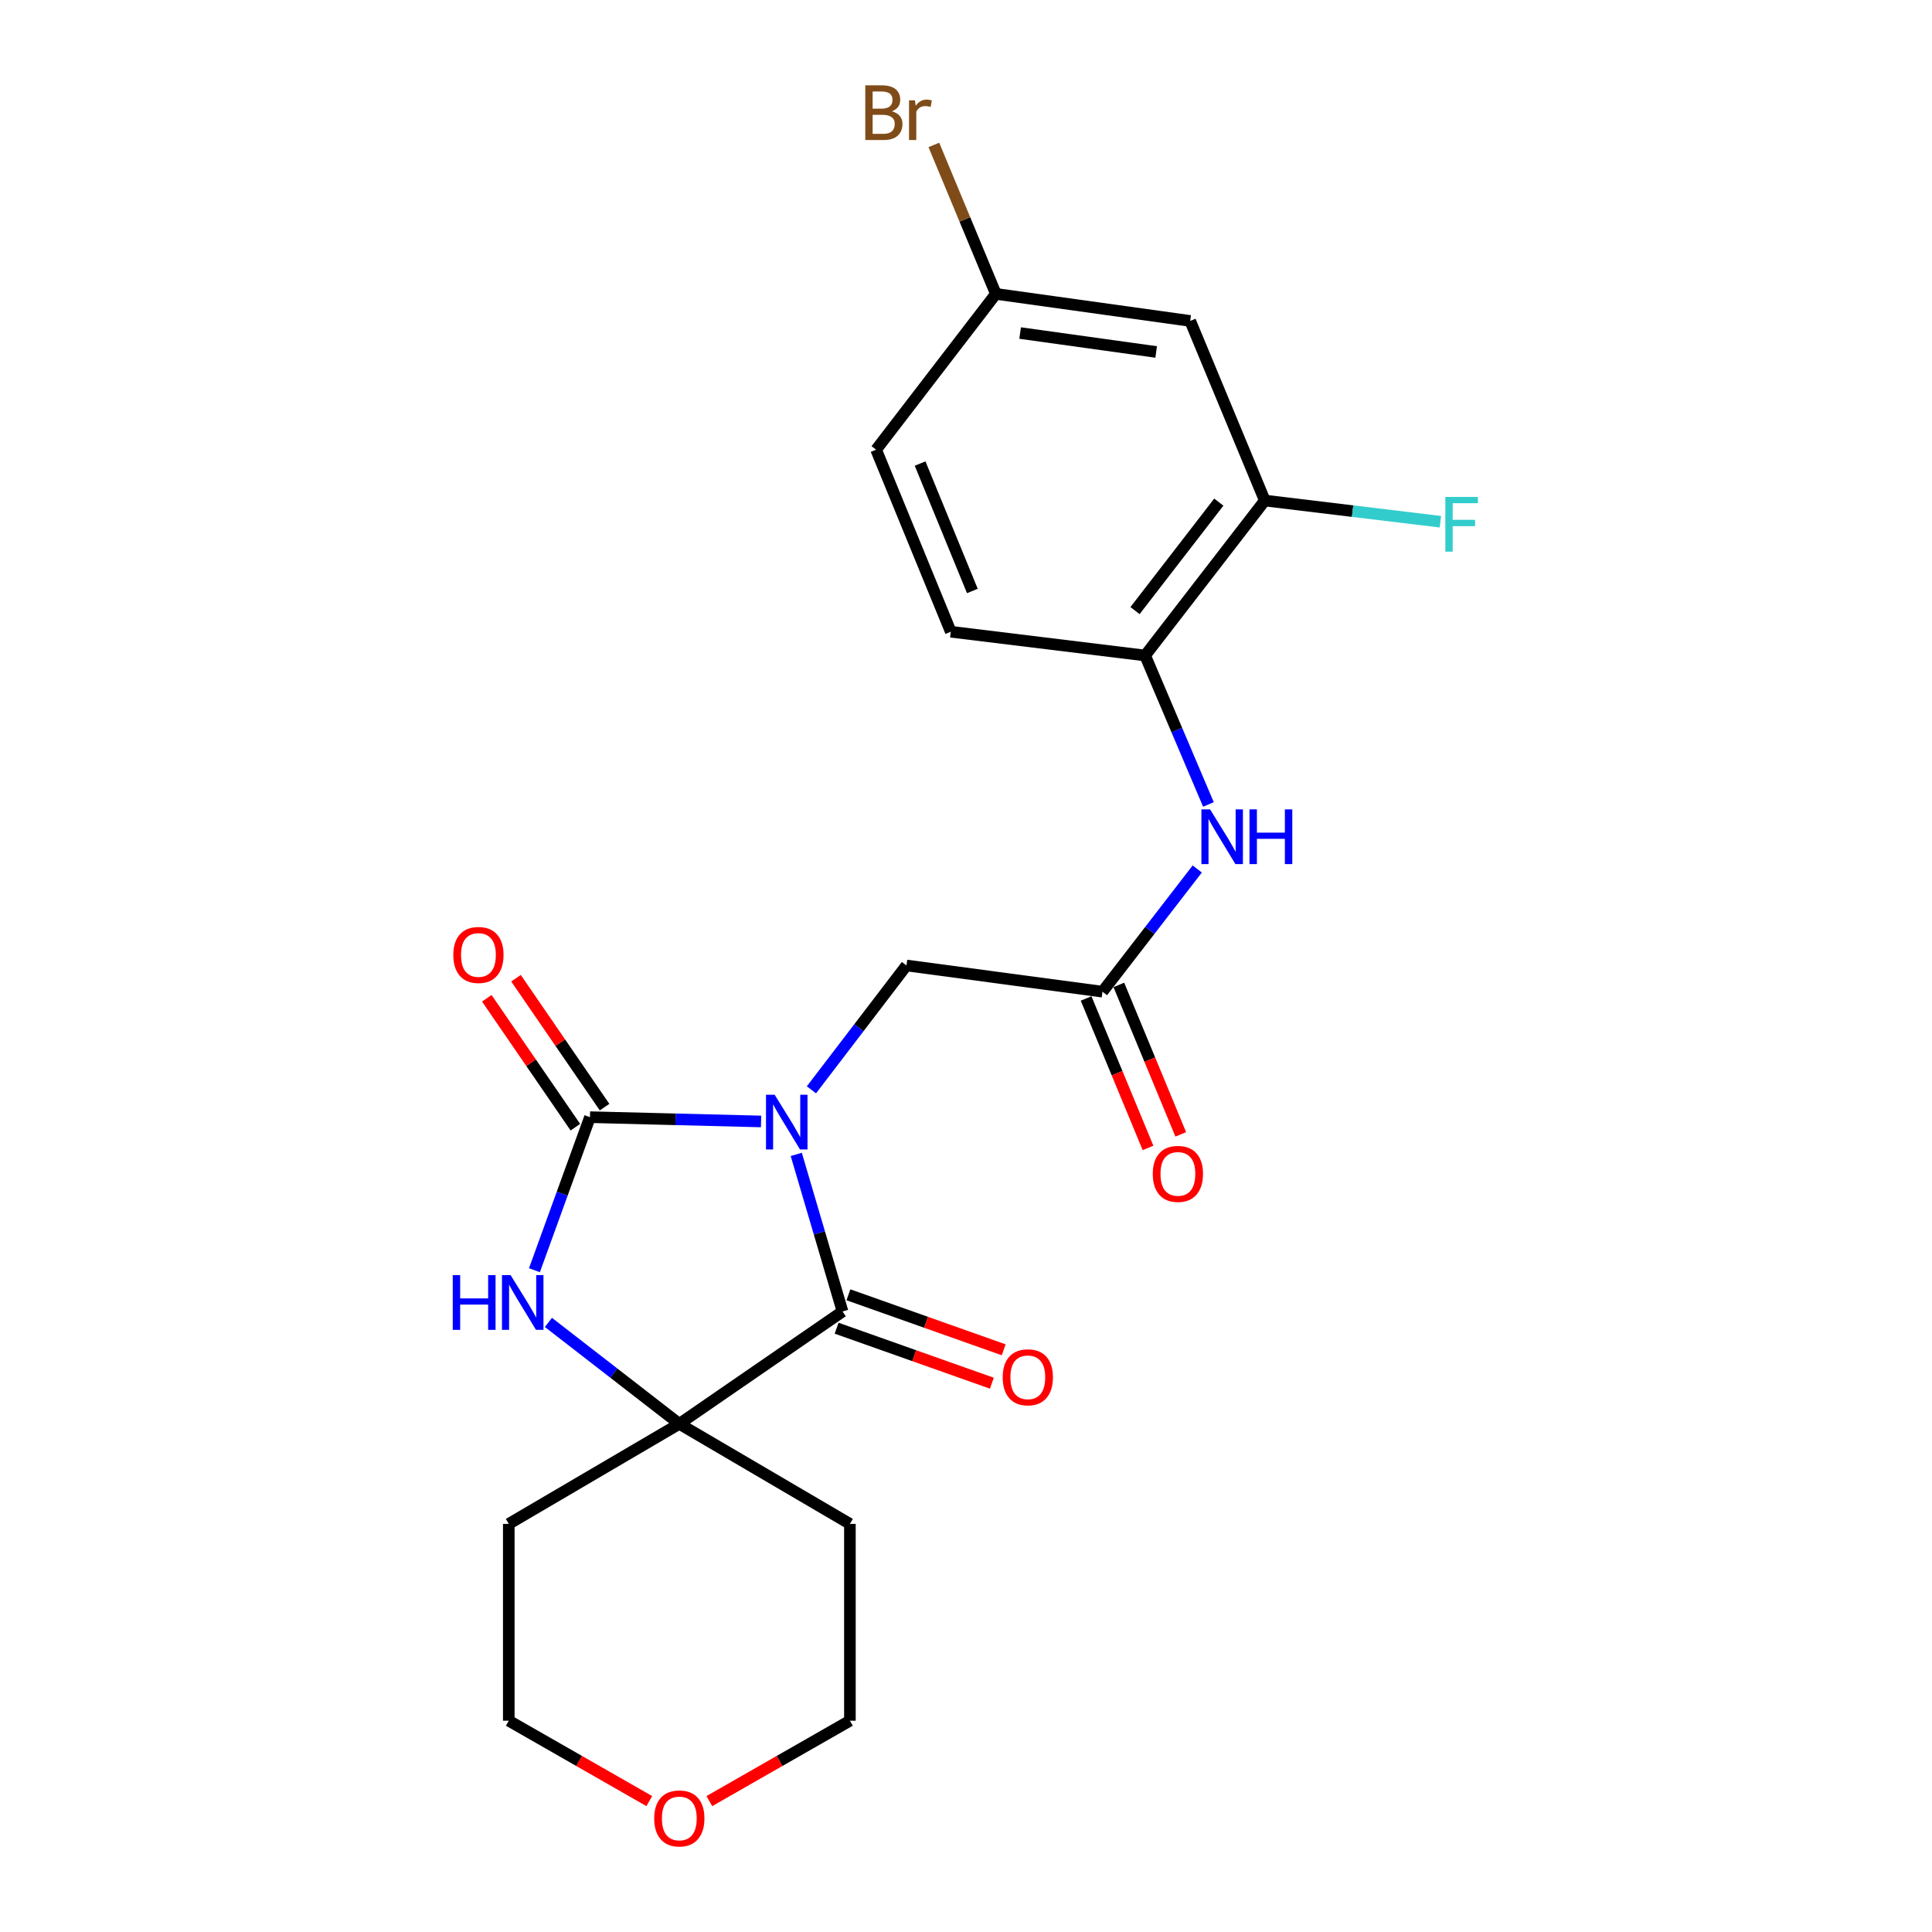<?xml version='1.0' encoding='iso-8859-1'?>
<svg version='1.1' baseProfile='full'
              xmlns='http://www.w3.org/2000/svg'
                      xmlns:rdkit='http://www.rdkit.org/xml'
                      xmlns:xlink='http://www.w3.org/1999/xlink'
                  xml:space='preserve'
width='1000px' height='1000px' viewBox='0 0 1000 1000'>
<!-- END OF HEADER -->
<rect style='opacity:1.0;fill:#FFFFFF;stroke:none' width='1000' height='1000' x='0' y='0'> </rect>
<path class='bond-0' d='M 393.935,580.466 L 349.65,579.355' style='fill:none;fill-rule:evenodd;stroke:#0000FF;stroke-width:6px;stroke-linecap:butt;stroke-linejoin:miter;stroke-opacity:1' />
<path class='bond-0' d='M 349.65,579.355 L 305.364,578.243' style='fill:none;fill-rule:evenodd;stroke:#000000;stroke-width:6px;stroke-linecap:butt;stroke-linejoin:miter;stroke-opacity:1' />
<path class='bond-1' d='M 412.144,597.515 L 424.116,638.171' style='fill:none;fill-rule:evenodd;stroke:#0000FF;stroke-width:6px;stroke-linecap:butt;stroke-linejoin:miter;stroke-opacity:1' />
<path class='bond-1' d='M 424.116,638.171 L 436.087,678.827' style='fill:none;fill-rule:evenodd;stroke:#000000;stroke-width:6px;stroke-linecap:butt;stroke-linejoin:miter;stroke-opacity:1' />
<path class='bond-4' d='M 419.995,564.089 L 444.593,531.908' style='fill:none;fill-rule:evenodd;stroke:#0000FF;stroke-width:6px;stroke-linecap:butt;stroke-linejoin:miter;stroke-opacity:1' />
<path class='bond-4' d='M 444.593,531.908 L 469.191,499.727' style='fill:none;fill-rule:evenodd;stroke:#000000;stroke-width:6px;stroke-linecap:butt;stroke-linejoin:miter;stroke-opacity:1' />
<path class='bond-2' d='M 305.364,578.243 L 290.993,617.851' style='fill:none;fill-rule:evenodd;stroke:#000000;stroke-width:6px;stroke-linecap:butt;stroke-linejoin:miter;stroke-opacity:1' />
<path class='bond-2' d='M 290.993,617.851 L 276.623,657.459' style='fill:none;fill-rule:evenodd;stroke:#0000FF;stroke-width:6px;stroke-linecap:butt;stroke-linejoin:miter;stroke-opacity:1' />
<path class='bond-10' d='M 312.923,573.05 L 290.003,539.686' style='fill:none;fill-rule:evenodd;stroke:#000000;stroke-width:6px;stroke-linecap:butt;stroke-linejoin:miter;stroke-opacity:1' />
<path class='bond-10' d='M 290.003,539.686 L 267.083,506.322' style='fill:none;fill-rule:evenodd;stroke:#FF0000;stroke-width:6px;stroke-linecap:butt;stroke-linejoin:miter;stroke-opacity:1' />
<path class='bond-10' d='M 297.806,583.435 L 274.886,550.071' style='fill:none;fill-rule:evenodd;stroke:#000000;stroke-width:6px;stroke-linecap:butt;stroke-linejoin:miter;stroke-opacity:1' />
<path class='bond-10' d='M 274.886,550.071 L 251.967,516.706' style='fill:none;fill-rule:evenodd;stroke:#FF0000;stroke-width:6px;stroke-linecap:butt;stroke-linejoin:miter;stroke-opacity:1' />
<path class='bond-3' d='M 436.087,678.827 L 351.611,736.985' style='fill:none;fill-rule:evenodd;stroke:#000000;stroke-width:6px;stroke-linecap:butt;stroke-linejoin:miter;stroke-opacity:1' />
<path class='bond-11' d='M 433.025,687.47 L 473.207,701.707' style='fill:none;fill-rule:evenodd;stroke:#000000;stroke-width:6px;stroke-linecap:butt;stroke-linejoin:miter;stroke-opacity:1' />
<path class='bond-11' d='M 473.207,701.707 L 513.388,715.943' style='fill:none;fill-rule:evenodd;stroke:#FF0000;stroke-width:6px;stroke-linecap:butt;stroke-linejoin:miter;stroke-opacity:1' />
<path class='bond-11' d='M 439.149,670.183 L 479.331,684.42' style='fill:none;fill-rule:evenodd;stroke:#000000;stroke-width:6px;stroke-linecap:butt;stroke-linejoin:miter;stroke-opacity:1' />
<path class='bond-11' d='M 479.331,684.42 L 519.513,698.656' style='fill:none;fill-rule:evenodd;stroke:#FF0000;stroke-width:6px;stroke-linecap:butt;stroke-linejoin:miter;stroke-opacity:1' />
<path class='bond-23' d='M 283.863,684.481 L 317.737,710.733' style='fill:none;fill-rule:evenodd;stroke:#0000FF;stroke-width:6px;stroke-linecap:butt;stroke-linejoin:miter;stroke-opacity:1' />
<path class='bond-23' d='M 317.737,710.733 L 351.611,736.985' style='fill:none;fill-rule:evenodd;stroke:#000000;stroke-width:6px;stroke-linecap:butt;stroke-linejoin:miter;stroke-opacity:1' />
<path class='bond-15' d='M 351.611,736.985 L 263.346,788.764' style='fill:none;fill-rule:evenodd;stroke:#000000;stroke-width:6px;stroke-linecap:butt;stroke-linejoin:miter;stroke-opacity:1' />
<path class='bond-16' d='M 351.611,736.985 L 439.908,788.764' style='fill:none;fill-rule:evenodd;stroke:#000000;stroke-width:6px;stroke-linecap:butt;stroke-linejoin:miter;stroke-opacity:1' />
<path class='bond-5' d='M 469.191,499.727 L 570.641,513.299' style='fill:none;fill-rule:evenodd;stroke:#000000;stroke-width:6px;stroke-linecap:butt;stroke-linejoin:miter;stroke-opacity:1' />
<path class='bond-6' d='M 570.641,513.299 L 595.168,481.543' style='fill:none;fill-rule:evenodd;stroke:#000000;stroke-width:6px;stroke-linecap:butt;stroke-linejoin:miter;stroke-opacity:1' />
<path class='bond-6' d='M 595.168,481.543 L 619.695,449.786' style='fill:none;fill-rule:evenodd;stroke:#0000FF;stroke-width:6px;stroke-linecap:butt;stroke-linejoin:miter;stroke-opacity:1' />
<path class='bond-12' d='M 562.169,516.808 L 578.191,555.487' style='fill:none;fill-rule:evenodd;stroke:#000000;stroke-width:6px;stroke-linecap:butt;stroke-linejoin:miter;stroke-opacity:1' />
<path class='bond-12' d='M 578.191,555.487 L 594.214,594.165' style='fill:none;fill-rule:evenodd;stroke:#FF0000;stroke-width:6px;stroke-linecap:butt;stroke-linejoin:miter;stroke-opacity:1' />
<path class='bond-12' d='M 579.113,509.79 L 595.135,548.468' style='fill:none;fill-rule:evenodd;stroke:#000000;stroke-width:6px;stroke-linecap:butt;stroke-linejoin:miter;stroke-opacity:1' />
<path class='bond-12' d='M 595.135,548.468 L 611.158,587.146' style='fill:none;fill-rule:evenodd;stroke:#FF0000;stroke-width:6px;stroke-linecap:butt;stroke-linejoin:miter;stroke-opacity:1' />
<path class='bond-7' d='M 625.486,416.384 L 609.098,377.834' style='fill:none;fill-rule:evenodd;stroke:#0000FF;stroke-width:6px;stroke-linecap:butt;stroke-linejoin:miter;stroke-opacity:1' />
<path class='bond-7' d='M 609.098,377.834 L 592.71,339.284' style='fill:none;fill-rule:evenodd;stroke:#000000;stroke-width:6px;stroke-linecap:butt;stroke-linejoin:miter;stroke-opacity:1' />
<path class='bond-8' d='M 592.71,339.284 L 654.658,259.078' style='fill:none;fill-rule:evenodd;stroke:#000000;stroke-width:6px;stroke-linecap:butt;stroke-linejoin:miter;stroke-opacity:1' />
<path class='bond-8' d='M 587.487,316.042 L 630.851,259.898' style='fill:none;fill-rule:evenodd;stroke:#000000;stroke-width:6px;stroke-linecap:butt;stroke-linejoin:miter;stroke-opacity:1' />
<path class='bond-13' d='M 592.71,339.284 L 492.126,326.986' style='fill:none;fill-rule:evenodd;stroke:#000000;stroke-width:6px;stroke-linecap:butt;stroke-linejoin:miter;stroke-opacity:1' />
<path class='bond-9' d='M 654.658,259.078 L 616.042,166.115' style='fill:none;fill-rule:evenodd;stroke:#000000;stroke-width:6px;stroke-linecap:butt;stroke-linejoin:miter;stroke-opacity:1' />
<path class='bond-18' d='M 654.658,259.078 L 700.099,264.563' style='fill:none;fill-rule:evenodd;stroke:#000000;stroke-width:6px;stroke-linecap:butt;stroke-linejoin:miter;stroke-opacity:1' />
<path class='bond-18' d='M 700.099,264.563 L 745.541,270.049' style='fill:none;fill-rule:evenodd;stroke:#33CCCC;stroke-width:6px;stroke-linecap:butt;stroke-linejoin:miter;stroke-opacity:1' />
<path class='bond-25' d='M 616.042,166.115 L 515.458,152.115' style='fill:none;fill-rule:evenodd;stroke:#000000;stroke-width:6px;stroke-linecap:butt;stroke-linejoin:miter;stroke-opacity:1' />
<path class='bond-25' d='M 598.426,182.18 L 528.017,172.38' style='fill:none;fill-rule:evenodd;stroke:#000000;stroke-width:6px;stroke-linecap:butt;stroke-linejoin:miter;stroke-opacity:1' />
<path class='bond-19' d='M 492.126,326.986 L 453.479,232.76' style='fill:none;fill-rule:evenodd;stroke:#000000;stroke-width:6px;stroke-linecap:butt;stroke-linejoin:miter;stroke-opacity:1' />
<path class='bond-19' d='M 503.297,305.893 L 476.245,239.934' style='fill:none;fill-rule:evenodd;stroke:#000000;stroke-width:6px;stroke-linecap:butt;stroke-linejoin:miter;stroke-opacity:1' />
<path class='bond-14' d='M 367.154,932.249 L 403.531,911.446' style='fill:none;fill-rule:evenodd;stroke:#FF0000;stroke-width:6px;stroke-linecap:butt;stroke-linejoin:miter;stroke-opacity:1' />
<path class='bond-14' d='M 403.531,911.446 L 439.908,890.642' style='fill:none;fill-rule:evenodd;stroke:#000000;stroke-width:6px;stroke-linecap:butt;stroke-linejoin:miter;stroke-opacity:1' />
<path class='bond-24' d='M 336.069,932.247 L 299.707,911.444' style='fill:none;fill-rule:evenodd;stroke:#FF0000;stroke-width:6px;stroke-linecap:butt;stroke-linejoin:miter;stroke-opacity:1' />
<path class='bond-24' d='M 299.707,911.444 L 263.346,890.642' style='fill:none;fill-rule:evenodd;stroke:#000000;stroke-width:6px;stroke-linecap:butt;stroke-linejoin:miter;stroke-opacity:1' />
<path class='bond-22' d='M 263.346,788.764 L 263.346,890.642' style='fill:none;fill-rule:evenodd;stroke:#000000;stroke-width:6px;stroke-linecap:butt;stroke-linejoin:miter;stroke-opacity:1' />
<path class='bond-21' d='M 439.908,788.764 L 439.908,890.642' style='fill:none;fill-rule:evenodd;stroke:#000000;stroke-width:6px;stroke-linecap:butt;stroke-linejoin:miter;stroke-opacity:1' />
<path class='bond-17' d='M 515.458,152.115 L 453.479,232.76' style='fill:none;fill-rule:evenodd;stroke:#000000;stroke-width:6px;stroke-linecap:butt;stroke-linejoin:miter;stroke-opacity:1' />
<path class='bond-20' d='M 515.458,152.115 L 499.412,113.566' style='fill:none;fill-rule:evenodd;stroke:#000000;stroke-width:6px;stroke-linecap:butt;stroke-linejoin:miter;stroke-opacity:1' />
<path class='bond-20' d='M 499.412,113.566 L 483.366,75.017' style='fill:none;fill-rule:evenodd;stroke:#7F4C19;stroke-width:6px;stroke-linecap:butt;stroke-linejoin:miter;stroke-opacity:1' />
<path  class='atom-0' d='M 400.962 566.64
L 410.242 581.64
Q 411.162 583.12, 412.642 585.8
Q 414.122 588.48, 414.202 588.64
L 414.202 566.64
L 417.962 566.64
L 417.962 594.96
L 414.082 594.96
L 404.122 578.56
Q 402.962 576.64, 401.722 574.44
Q 400.522 572.24, 400.162 571.56
L 400.162 594.96
L 396.482 594.96
L 396.482 566.64
L 400.962 566.64
' fill='#0000FF'/>
<path  class='atom-3' d='M 234.339 660.01
L 238.179 660.01
L 238.179 672.05
L 252.659 672.05
L 252.659 660.01
L 256.499 660.01
L 256.499 688.33
L 252.659 688.33
L 252.659 675.25
L 238.179 675.25
L 238.179 688.33
L 234.339 688.33
L 234.339 660.01
' fill='#0000FF'/>
<path  class='atom-3' d='M 264.299 660.01
L 273.579 675.01
Q 274.499 676.49, 275.979 679.17
Q 277.459 681.85, 277.539 682.01
L 277.539 660.01
L 281.299 660.01
L 281.299 688.33
L 277.419 688.33
L 267.459 671.93
Q 266.299 670.01, 265.059 667.81
Q 263.859 665.61, 263.499 664.93
L 263.499 688.33
L 259.819 688.33
L 259.819 660.01
L 264.299 660.01
' fill='#0000FF'/>
<path  class='atom-7' d='M 626.329 418.933
L 635.609 433.933
Q 636.529 435.413, 638.009 438.093
Q 639.489 440.773, 639.569 440.933
L 639.569 418.933
L 643.329 418.933
L 643.329 447.253
L 639.449 447.253
L 629.489 430.853
Q 628.329 428.933, 627.089 426.733
Q 625.889 424.533, 625.529 423.853
L 625.529 447.253
L 621.849 447.253
L 621.849 418.933
L 626.329 418.933
' fill='#0000FF'/>
<path  class='atom-7' d='M 646.729 418.933
L 650.569 418.933
L 650.569 430.973
L 665.049 430.973
L 665.049 418.933
L 668.889 418.933
L 668.889 447.253
L 665.049 447.253
L 665.049 434.173
L 650.569 434.173
L 650.569 447.253
L 646.729 447.253
L 646.729 418.933
' fill='#0000FF'/>
<path  class='atom-11' d='M 234.634 494.285
Q 234.634 487.485, 237.994 483.685
Q 241.354 479.885, 247.634 479.885
Q 253.914 479.885, 257.274 483.685
Q 260.634 487.485, 260.634 494.285
Q 260.634 501.165, 257.234 505.085
Q 253.834 508.965, 247.634 508.965
Q 241.394 508.965, 237.994 505.085
Q 234.634 501.205, 234.634 494.285
M 247.634 505.765
Q 251.954 505.765, 254.274 502.885
Q 256.634 499.965, 256.634 494.285
Q 256.634 488.725, 254.274 485.925
Q 251.954 483.085, 247.634 483.085
Q 243.314 483.085, 240.954 485.885
Q 238.634 488.685, 238.634 494.285
Q 238.634 500.005, 240.954 502.885
Q 243.314 505.765, 247.634 505.765
' fill='#FF0000'/>
<path  class='atom-12' d='M 518.995 712.886
Q 518.995 706.086, 522.355 702.286
Q 525.715 698.486, 531.995 698.486
Q 538.275 698.486, 541.635 702.286
Q 544.995 706.086, 544.995 712.886
Q 544.995 719.766, 541.595 723.686
Q 538.195 727.566, 531.995 727.566
Q 525.755 727.566, 522.355 723.686
Q 518.995 719.806, 518.995 712.886
M 531.995 724.366
Q 536.315 724.366, 538.635 721.486
Q 540.995 718.566, 540.995 712.886
Q 540.995 707.326, 538.635 704.526
Q 536.315 701.686, 531.995 701.686
Q 527.675 701.686, 525.315 704.486
Q 522.995 707.286, 522.995 712.886
Q 522.995 718.606, 525.315 721.486
Q 527.675 724.366, 531.995 724.366
' fill='#FF0000'/>
<path  class='atom-13' d='M 596.674 607.605
Q 596.674 600.805, 600.034 597.005
Q 603.394 593.205, 609.674 593.205
Q 615.954 593.205, 619.314 597.005
Q 622.674 600.805, 622.674 607.605
Q 622.674 614.485, 619.274 618.405
Q 615.874 622.285, 609.674 622.285
Q 603.434 622.285, 600.034 618.405
Q 596.674 614.525, 596.674 607.605
M 609.674 619.085
Q 613.994 619.085, 616.314 616.205
Q 618.674 613.285, 618.674 607.605
Q 618.674 602.045, 616.314 599.245
Q 613.994 596.405, 609.674 596.405
Q 605.354 596.405, 602.994 599.205
Q 600.674 602.005, 600.674 607.605
Q 600.674 613.325, 602.994 616.205
Q 605.354 619.085, 609.674 619.085
' fill='#FF0000'/>
<path  class='atom-15' d='M 338.611 941.218
Q 338.611 934.418, 341.971 930.618
Q 345.331 926.818, 351.611 926.818
Q 357.891 926.818, 361.251 930.618
Q 364.611 934.418, 364.611 941.218
Q 364.611 948.098, 361.211 952.018
Q 357.811 955.898, 351.611 955.898
Q 345.371 955.898, 341.971 952.018
Q 338.611 948.138, 338.611 941.218
M 351.611 952.698
Q 355.931 952.698, 358.251 949.818
Q 360.611 946.898, 360.611 941.218
Q 360.611 935.658, 358.251 932.858
Q 355.931 930.018, 351.611 930.018
Q 347.291 930.018, 344.931 932.818
Q 342.611 935.618, 342.611 941.218
Q 342.611 946.938, 344.931 949.818
Q 347.291 952.698, 351.611 952.698
' fill='#FF0000'/>
<path  class='atom-19' d='M 748.106 257.215
L 764.946 257.215
L 764.946 260.455
L 751.906 260.455
L 751.906 269.055
L 763.506 269.055
L 763.506 272.335
L 751.906 272.335
L 751.906 285.535
L 748.106 285.535
L 748.106 257.215
' fill='#33CCCC'/>
<path  class='atom-21' d='M 461.634 57.597
Q 464.354 58.357, 465.714 60.037
Q 467.114 61.677, 467.114 64.117
Q 467.114 68.037, 464.594 70.277
Q 462.114 72.477, 457.394 72.477
L 447.874 72.477
L 447.874 44.157
L 456.234 44.157
Q 461.074 44.157, 463.514 46.117
Q 465.954 48.077, 465.954 51.677
Q 465.954 55.957, 461.634 57.597
M 451.674 47.357
L 451.674 56.237
L 456.234 56.237
Q 459.034 56.237, 460.474 55.117
Q 461.954 53.957, 461.954 51.677
Q 461.954 47.357, 456.234 47.357
L 451.674 47.357
M 457.394 69.277
Q 460.154 69.277, 461.634 67.957
Q 463.114 66.637, 463.114 64.117
Q 463.114 61.797, 461.474 60.637
Q 459.874 59.437, 456.794 59.437
L 451.674 59.437
L 451.674 69.277
L 457.394 69.277
' fill='#7F4C19'/>
<path  class='atom-21' d='M 473.554 51.917
L 473.994 54.757
Q 476.154 51.557, 479.674 51.557
Q 480.794 51.557, 482.314 51.957
L 481.714 55.317
Q 479.994 54.917, 479.034 54.917
Q 477.354 54.917, 476.234 55.597
Q 475.154 56.237, 474.274 57.797
L 474.274 72.477
L 470.514 72.477
L 470.514 51.917
L 473.554 51.917
' fill='#7F4C19'/>
</svg>
